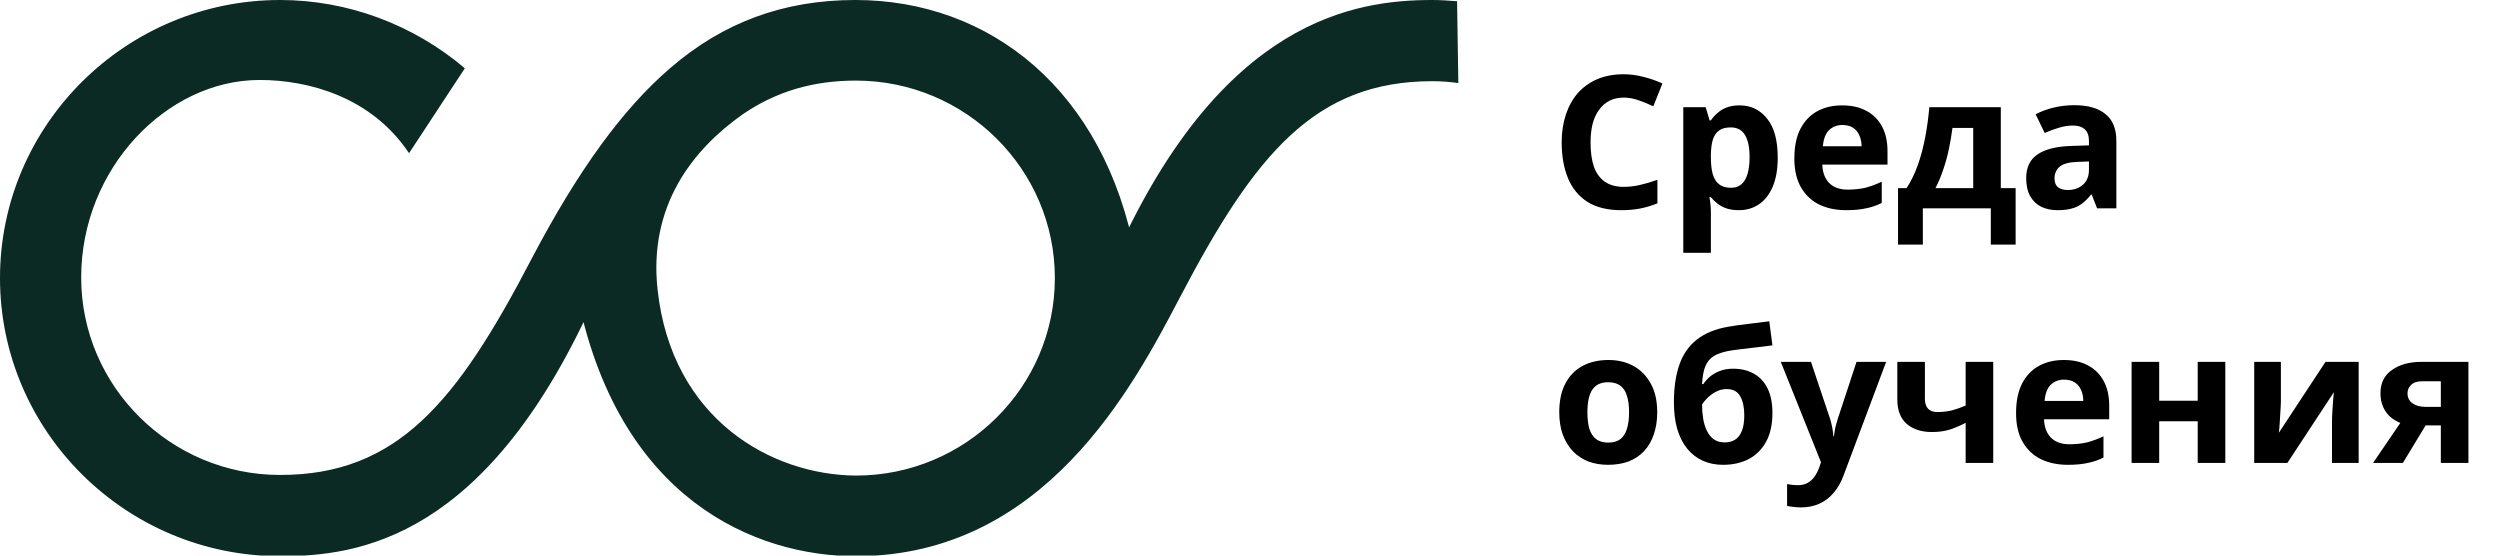 <svg width="108" height="24" viewBox="0 0 108 24" fill="none" xmlns="http://www.w3.org/2000/svg">
<g clip-path="url(#clip0_463_12204)">
<path d="M62.946 0.053C62.598 0.027 62.224 0 61.876 0C58.556 0 52.799 0.824 48.194 11.056H49.051C47.712 3.88 42.759 0 36.949 0C33.87 0 31.246 0.957 28.943 2.95C26.908 4.704 24.98 7.336 22.946 11.216C19.733 17.382 17.162 20.518 12.102 20.518C7.363 20.518 3.507 16.691 3.507 11.987C3.507 7.282 7.202 3.455 11.218 3.455C13.307 3.455 16.038 4.173 17.671 6.618L20.081 2.95C17.858 1.063 15.02 0 12.102 0C5.435 0 0 5.395 0 12.013C0 18.631 5.435 24.027 12.102 24.027C15.422 24.027 21.125 23.362 25.837 12.545H24.9C26.64 21.608 32.665 24.027 36.975 24.027C45.115 24.027 48.944 16.718 50.978 12.837C54.218 6.645 56.815 3.508 61.876 3.508C62.25 3.508 62.625 3.535 63 3.588L62.946 0.053ZM28.408 12.518C28.006 8.877 29.934 6.458 32.076 4.944C33.548 3.934 35.155 3.482 36.975 3.482C41.714 3.482 45.57 7.309 45.57 12.013C45.57 16.718 41.714 20.545 36.975 20.545C33.334 20.518 29.023 18.126 28.408 12.518Z" fill="#0B2A23"/>
</g>
<path d="M70.144 4.216C69.915 4.216 69.709 4.261 69.528 4.352C69.352 4.443 69.203 4.573 69.08 4.744C68.957 4.909 68.864 5.112 68.8 5.352C68.741 5.592 68.712 5.861 68.712 6.16C68.712 6.565 68.76 6.912 68.856 7.2C68.957 7.483 69.115 7.699 69.328 7.848C69.541 7.997 69.813 8.072 70.144 8.072C70.379 8.072 70.611 8.045 70.84 7.992C71.075 7.939 71.328 7.864 71.6 7.768V8.784C71.349 8.885 71.101 8.96 70.856 9.008C70.611 9.056 70.336 9.08 70.032 9.08C69.445 9.08 68.96 8.96 68.576 8.72C68.197 8.475 67.917 8.133 67.736 7.696C67.555 7.253 67.464 6.739 67.464 6.152C67.464 5.72 67.523 5.325 67.64 4.968C67.757 4.605 67.928 4.293 68.152 4.032C68.381 3.771 68.661 3.568 68.992 3.424C69.328 3.28 69.712 3.208 70.144 3.208C70.427 3.208 70.709 3.245 70.992 3.32C71.28 3.389 71.555 3.485 71.816 3.608L71.424 4.592C71.211 4.491 70.995 4.403 70.776 4.328C70.563 4.253 70.352 4.216 70.144 4.216ZM75.15 4.552C75.64 4.552 76.038 4.744 76.342 5.128C76.646 5.507 76.798 6.067 76.798 6.808C76.798 7.304 76.726 7.723 76.582 8.064C76.438 8.4 76.24 8.653 75.99 8.824C75.739 8.995 75.448 9.08 75.118 9.08C74.91 9.08 74.728 9.053 74.574 9C74.424 8.947 74.296 8.877 74.19 8.792C74.083 8.707 73.99 8.616 73.91 8.52H73.846C73.867 8.621 73.883 8.728 73.894 8.84C73.904 8.947 73.91 9.053 73.91 9.16V10.92H72.718V4.632H73.686L73.854 5.2H73.91C73.99 5.083 74.086 4.976 74.198 4.88C74.31 4.779 74.443 4.699 74.598 4.64C74.758 4.581 74.942 4.552 75.15 4.552ZM74.766 5.504C74.558 5.504 74.392 5.547 74.27 5.632C74.147 5.717 74.056 5.848 73.998 6.024C73.944 6.195 73.915 6.411 73.91 6.672V6.8C73.91 7.083 73.936 7.323 73.99 7.52C74.043 7.712 74.134 7.859 74.262 7.96C74.39 8.061 74.563 8.112 74.782 8.112C74.963 8.112 75.112 8.061 75.23 7.96C75.347 7.859 75.435 7.709 75.494 7.512C75.552 7.315 75.582 7.075 75.582 6.792C75.582 6.365 75.515 6.045 75.382 5.832C75.254 5.613 75.048 5.504 74.766 5.504ZM79.58 4.552C79.986 4.552 80.332 4.629 80.62 4.784C80.914 4.939 81.14 5.163 81.3 5.456C81.46 5.749 81.54 6.109 81.54 6.536V7.112H78.724C78.735 7.448 78.834 7.712 79.02 7.904C79.212 8.096 79.476 8.192 79.812 8.192C80.095 8.192 80.351 8.165 80.58 8.112C80.81 8.053 81.047 7.965 81.292 7.848V8.768C81.079 8.875 80.852 8.952 80.612 9C80.378 9.053 80.092 9.08 79.756 9.08C79.319 9.08 78.932 9 78.596 8.84C78.26 8.675 77.996 8.427 77.804 8.096C77.612 7.765 77.516 7.349 77.516 6.848C77.516 6.336 77.602 5.912 77.772 5.576C77.948 5.235 78.191 4.979 78.5 4.808C78.81 4.637 79.17 4.552 79.58 4.552ZM79.588 5.4C79.359 5.4 79.167 5.475 79.012 5.624C78.863 5.773 78.775 6.005 78.748 6.32H80.42C80.42 6.144 80.388 5.987 80.324 5.848C80.266 5.709 80.175 5.6 80.052 5.52C79.93 5.44 79.775 5.4 79.588 5.4ZM86.435 4.632V8.128H87.075V10.568H86.003V9H83.067V10.568H81.995V8.128H82.363C82.555 7.835 82.718 7.501 82.851 7.128C82.984 6.749 83.091 6.347 83.171 5.92C83.251 5.493 83.309 5.064 83.347 4.632H86.435ZM84.347 5.528C84.304 5.848 84.251 6.16 84.187 6.464C84.123 6.763 84.043 7.051 83.947 7.328C83.856 7.605 83.744 7.872 83.611 8.128H85.243V5.528H84.347ZM89.611 4.544C90.198 4.544 90.646 4.672 90.955 4.928C91.27 5.179 91.427 5.565 91.427 6.088V9H90.595L90.363 8.408H90.331C90.209 8.563 90.081 8.691 89.947 8.792C89.819 8.893 89.67 8.965 89.499 9.008C89.334 9.056 89.129 9.08 88.883 9.08C88.627 9.08 88.395 9.032 88.187 8.936C87.985 8.835 87.825 8.683 87.707 8.48C87.59 8.272 87.531 8.011 87.531 7.696C87.531 7.232 87.694 6.891 88.019 6.672C88.345 6.448 88.833 6.325 89.483 6.304L90.243 6.28V6.088C90.243 5.859 90.182 5.691 90.059 5.584C89.942 5.477 89.777 5.424 89.563 5.424C89.35 5.424 89.142 5.456 88.939 5.52C88.737 5.579 88.534 5.653 88.331 5.744L87.939 4.936C88.174 4.813 88.433 4.717 88.715 4.648C89.003 4.579 89.302 4.544 89.611 4.544ZM89.779 6.992C89.395 7.003 89.129 7.072 88.979 7.2C88.83 7.328 88.755 7.496 88.755 7.704C88.755 7.885 88.809 8.016 88.915 8.096C89.022 8.171 89.161 8.208 89.331 8.208C89.587 8.208 89.803 8.133 89.979 7.984C90.155 7.829 90.243 7.613 90.243 7.336V6.976L89.779 6.992ZM71.592 17.808C71.592 18.171 71.541 18.493 71.44 18.776C71.344 19.059 71.203 19.299 71.016 19.496C70.835 19.688 70.613 19.835 70.352 19.936C70.091 20.032 69.795 20.08 69.464 20.08C69.16 20.08 68.877 20.032 68.616 19.936C68.36 19.835 68.139 19.688 67.952 19.496C67.765 19.299 67.619 19.059 67.512 18.776C67.411 18.493 67.36 18.171 67.36 17.808C67.36 17.323 67.445 16.915 67.616 16.584C67.787 16.248 68.032 15.992 68.352 15.816C68.672 15.64 69.051 15.552 69.488 15.552C69.899 15.552 70.261 15.64 70.576 15.816C70.891 15.992 71.139 16.248 71.32 16.584C71.501 16.915 71.592 17.323 71.592 17.808ZM68.576 17.808C68.576 18.096 68.605 18.339 68.664 18.536C68.728 18.728 68.827 18.875 68.96 18.976C69.093 19.072 69.267 19.12 69.48 19.12C69.693 19.12 69.864 19.072 69.992 18.976C70.125 18.875 70.221 18.728 70.28 18.536C70.344 18.339 70.376 18.096 70.376 17.808C70.376 17.52 70.344 17.28 70.28 17.088C70.221 16.896 70.125 16.752 69.992 16.656C69.859 16.56 69.685 16.512 69.472 16.512C69.157 16.512 68.928 16.621 68.784 16.84C68.645 17.053 68.576 17.376 68.576 17.808ZM72.313 17.384C72.313 16.739 72.393 16.192 72.553 15.744C72.713 15.291 72.966 14.931 73.313 14.664C73.66 14.392 74.113 14.208 74.673 14.112C74.956 14.064 75.241 14.024 75.529 13.992C75.823 13.955 76.124 13.917 76.433 13.88L76.569 14.92C76.436 14.936 76.289 14.955 76.129 14.976C75.969 14.992 75.806 15.011 75.641 15.032C75.481 15.048 75.326 15.067 75.177 15.088C75.028 15.109 74.892 15.128 74.769 15.144C74.572 15.176 74.398 15.221 74.249 15.28C74.1 15.333 73.975 15.411 73.873 15.512C73.772 15.613 73.692 15.752 73.633 15.928C73.58 16.099 73.545 16.32 73.529 16.592H73.585C73.649 16.491 73.737 16.389 73.849 16.288C73.966 16.187 74.111 16.101 74.281 16.032C74.452 15.963 74.647 15.928 74.865 15.928C75.212 15.928 75.513 16 75.769 16.144C76.025 16.288 76.222 16.501 76.361 16.784C76.5 17.067 76.569 17.419 76.569 17.84C76.569 18.336 76.478 18.749 76.297 19.08C76.116 19.411 75.865 19.661 75.545 19.832C75.225 19.997 74.855 20.08 74.433 20.08C74.113 20.08 73.823 20.021 73.561 19.904C73.3 19.787 73.076 19.613 72.889 19.384C72.703 19.155 72.558 18.872 72.457 18.536C72.361 18.2 72.313 17.816 72.313 17.384ZM74.505 19.112C74.676 19.112 74.823 19.075 74.945 19C75.073 18.925 75.172 18.803 75.241 18.632C75.316 18.461 75.353 18.232 75.353 17.944C75.353 17.597 75.294 17.323 75.177 17.12C75.065 16.912 74.868 16.808 74.585 16.808C74.415 16.808 74.254 16.851 74.105 16.936C73.961 17.016 73.838 17.109 73.737 17.216C73.636 17.317 73.567 17.405 73.529 17.48C73.529 17.688 73.545 17.891 73.577 18.088C73.609 18.28 73.662 18.453 73.737 18.608C73.812 18.763 73.91 18.885 74.033 18.976C74.161 19.067 74.319 19.112 74.505 19.112ZM76.93 15.632H78.234L79.058 18.088C79.084 18.168 79.106 18.248 79.122 18.328C79.143 18.408 79.159 18.491 79.17 18.576C79.186 18.661 79.196 18.752 79.202 18.848H79.226C79.242 18.709 79.263 18.579 79.29 18.456C79.322 18.328 79.356 18.205 79.394 18.088L80.202 15.632H81.482L79.634 20.56C79.522 20.859 79.375 21.109 79.194 21.312C79.018 21.515 78.812 21.667 78.578 21.768C78.343 21.869 78.087 21.92 77.81 21.92C77.676 21.92 77.559 21.912 77.458 21.896C77.362 21.885 77.276 21.872 77.202 21.856V20.912C77.26 20.923 77.33 20.933 77.41 20.944C77.495 20.955 77.583 20.96 77.674 20.96C77.839 20.96 77.98 20.925 78.098 20.856C78.22 20.787 78.322 20.691 78.402 20.568C78.482 20.451 78.546 20.323 78.594 20.184L78.666 19.968L76.93 15.632ZM83.156 17.232C83.156 17.419 83.202 17.56 83.292 17.656C83.388 17.752 83.519 17.8 83.684 17.8C83.914 17.8 84.127 17.776 84.324 17.728C84.522 17.675 84.719 17.605 84.916 17.52V15.632H86.108V20H84.916V18.264C84.73 18.365 84.516 18.459 84.276 18.544C84.036 18.624 83.764 18.664 83.46 18.664C83.007 18.664 82.644 18.547 82.372 18.312C82.1 18.077 81.964 17.725 81.964 17.256V15.632H83.156V17.232ZM89.158 15.552C89.564 15.552 89.91 15.629 90.198 15.784C90.492 15.939 90.718 16.163 90.878 16.456C91.038 16.749 91.118 17.109 91.118 17.536V18.112H88.302C88.313 18.448 88.412 18.712 88.598 18.904C88.79 19.096 89.054 19.192 89.39 19.192C89.673 19.192 89.929 19.165 90.158 19.112C90.388 19.053 90.625 18.965 90.87 18.848V19.768C90.657 19.875 90.43 19.952 90.19 20C89.956 20.053 89.67 20.08 89.334 20.08C88.897 20.08 88.51 20 88.174 19.84C87.838 19.675 87.574 19.427 87.382 19.096C87.19 18.765 87.094 18.349 87.094 17.848C87.094 17.336 87.18 16.912 87.35 16.576C87.526 16.235 87.769 15.979 88.078 15.808C88.388 15.637 88.748 15.552 89.158 15.552ZM89.166 16.4C88.937 16.4 88.745 16.475 88.59 16.624C88.441 16.773 88.353 17.005 88.326 17.32H89.998C89.998 17.144 89.966 16.987 89.902 16.848C89.844 16.709 89.753 16.6 89.63 16.52C89.508 16.44 89.353 16.4 89.166 16.4ZM93.277 15.632V17.312H94.941V15.632H96.133V20H94.941V18.2H93.277V20H92.085V15.632H93.277ZM98.534 17.36C98.534 17.451 98.528 17.563 98.518 17.696C98.513 17.829 98.504 17.965 98.494 18.104C98.489 18.243 98.481 18.365 98.47 18.472C98.459 18.579 98.451 18.653 98.446 18.696L100.462 15.632H101.894V20H100.742V18.256C100.742 18.112 100.747 17.955 100.758 17.784C100.768 17.608 100.779 17.445 100.79 17.296C100.806 17.141 100.816 17.024 100.822 16.944L98.814 20H97.382V15.632H98.534V17.36ZM103.804 20H102.516L103.692 18.272C103.542 18.208 103.401 18.123 103.268 18.016C103.14 17.904 103.036 17.763 102.956 17.592C102.876 17.421 102.836 17.219 102.836 16.984C102.836 16.547 103.001 16.213 103.332 15.984C103.662 15.749 104.086 15.632 104.604 15.632H106.636V20H105.444V18.376H104.788L103.804 20ZM104.004 16.992C104.004 17.173 104.076 17.317 104.22 17.424C104.364 17.525 104.55 17.576 104.78 17.576H105.444V16.472H104.628C104.414 16.472 104.257 16.525 104.156 16.632C104.054 16.733 104.004 16.853 104.004 16.992Z" fill="black"/>
<defs>
<clipPath id="clip0_463_12204">
<rect width="63" height="24" fill="white"/>
</clipPath>
</defs>
</svg>
